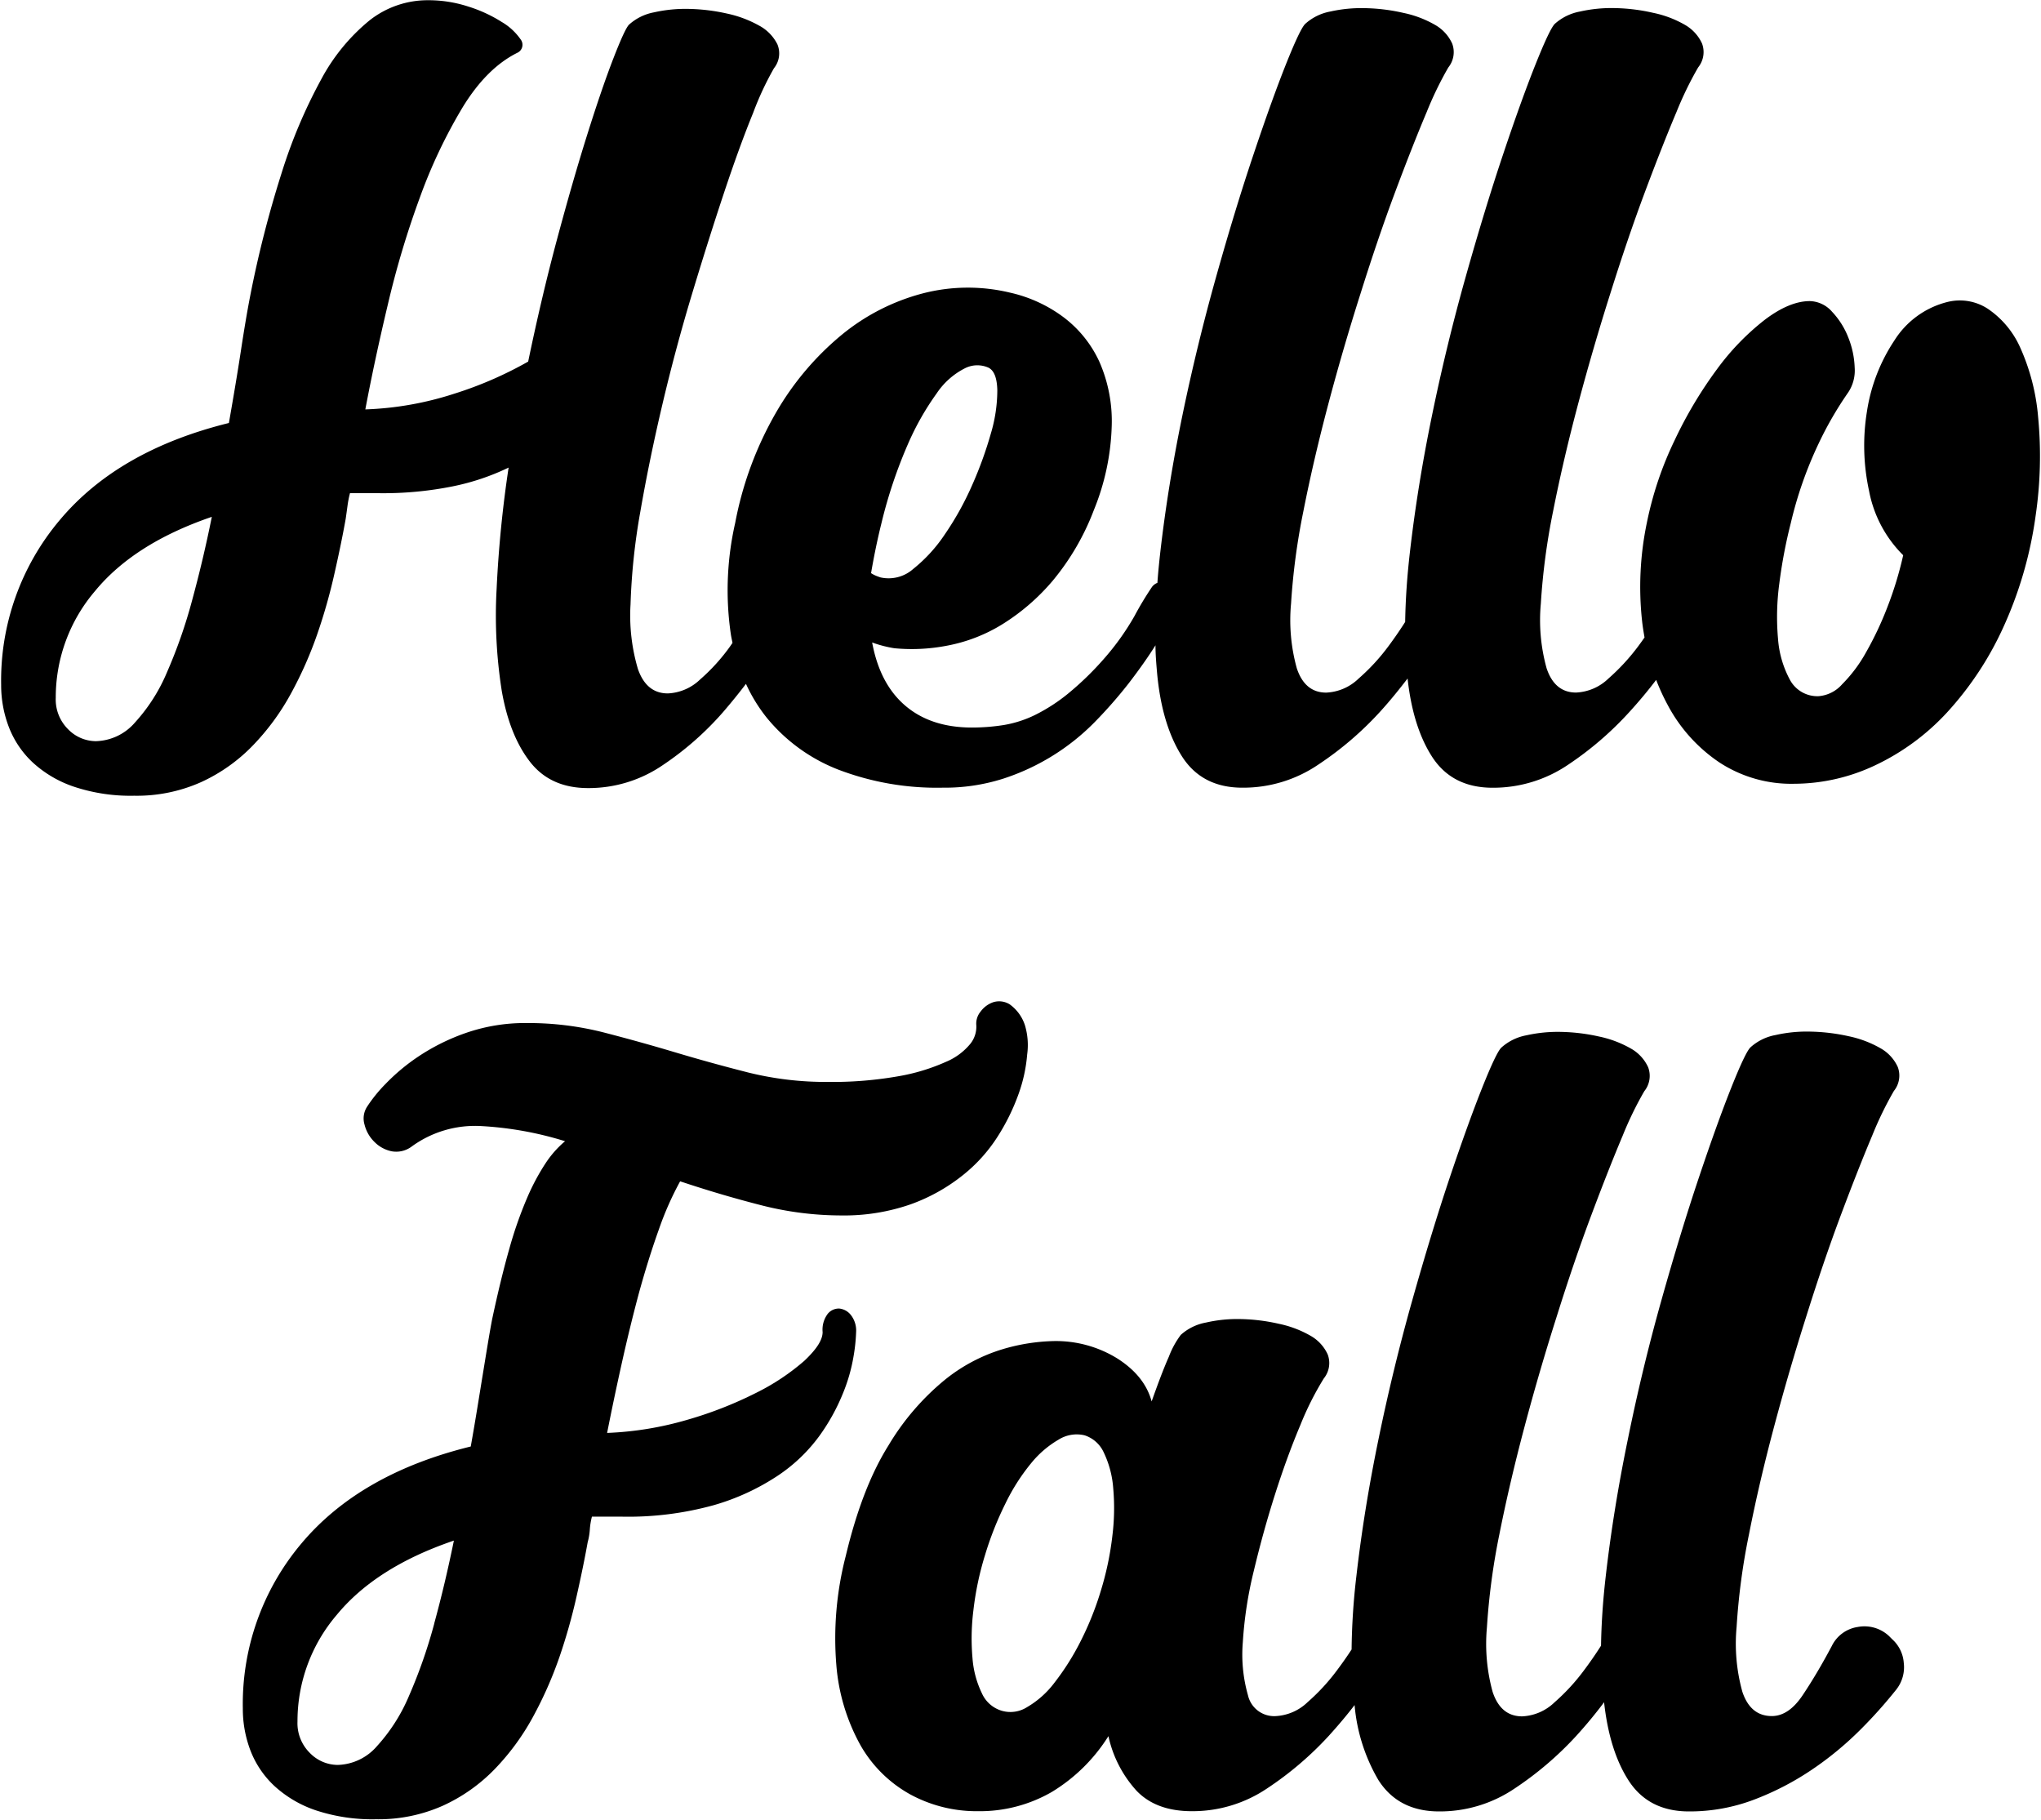 <?xml version="1.0" encoding="UTF-8" standalone="no"?><svg xmlns="http://www.w3.org/2000/svg" xmlns:xlink="http://www.w3.org/1999/xlink" fill="#000000" height="316.2" preserveAspectRatio="xMidYMid meet" version="1" viewBox="-0.2 0.0 354.7 316.2" width="354.7" zoomAndPan="magnify"><g data-name="Layer 2"><g data-name="Layer 1" fill="#000000" id="change1_1"><path d="M354,72.47a36.87,36.87,0,0,0-3.11-12.07,16,16,0,0,0-5.64-6.75,8.89,8.89,0,0,0-7-1.18,15.25,15.25,0,0,0-9.26,6.74,30.52,30.52,0,0,0-4.74,12.3,37,37,0,0,0,.37,13.79,21.31,21.31,0,0,0,5.93,11.18,62.8,62.8,0,0,1-2.74,9,57.62,57.62,0,0,1-3.71,7.86,24.88,24.88,0,0,1-4.15,5.55,6.09,6.09,0,0,1-4.07,2.08,5.41,5.41,0,0,1-5-2.82,17.7,17.7,0,0,1-2.08-7.11,43.41,43.41,0,0,1,.22-9.64,87.1,87.1,0,0,1,2-10.52,68.51,68.51,0,0,1,4.82-13.78A61.59,61.59,0,0,1,321,68.18a6.88,6.88,0,0,0,1.12-4.3A15.5,15.5,0,0,0,321,58.62a13.78,13.78,0,0,0-2.81-4.45,5.31,5.31,0,0,0-3.86-1.85q-3.55,0-7.85,3.26a43.21,43.21,0,0,0-8.3,8.59,73.22,73.22,0,0,0-7.34,12.31A60.46,60.46,0,0,0,286,90.85a54.52,54.52,0,0,0-.82,17.12c.11,1,.26,1.88.42,2.8-.35.5-.71,1-1.08,1.5a36.42,36.42,0,0,1-5.19,5.63,8.64,8.64,0,0,1-5.63,2.44c-2.47,0-4.18-1.4-5.12-4.22a31.25,31.25,0,0,1-1-11.26,115.8,115.8,0,0,1,2.14-16.08q1.78-9,4.38-18.75t5.63-19.27q3-9.55,6-17.56t5.41-13.71a60.72,60.72,0,0,1,3.78-7.78,4.24,4.24,0,0,0,.67-4.15,7.15,7.15,0,0,0-3-3.26,18.51,18.51,0,0,0-5.49-2.07,32.23,32.23,0,0,0-6.52-.82A25,25,0,0,0,274.4,2,9,9,0,0,0,270,4.15q-.88.88-3.33,7t-5.64,15.64q-3.18,9.48-6.52,21.34t-5.85,24.08q-2.52,12.23-3.85,23.86c-.49,4.25-.75,8.22-.81,12-.87,1.37-1.83,2.77-2.9,4.21a35.46,35.46,0,0,1-5.19,5.63,8.62,8.62,0,0,1-5.63,2.44c-2.47,0-4.17-1.4-5.11-4.22a31.22,31.22,0,0,1-1-11.26,116,116,0,0,1,2.15-16.08q1.78-9,4.37-18.75t5.63-19.27q3-9.55,6-17.56t5.41-13.71a61.05,61.05,0,0,1,3.77-7.78,4.24,4.24,0,0,0,.67-4.15,7.1,7.1,0,0,0-3-3.26,18.55,18.55,0,0,0-5.48-2.07,32.41,32.41,0,0,0-6.52-.82A24.9,24.9,0,0,0,231,2a8.93,8.93,0,0,0-4.37,2.15q-.9.88-3.34,7t-5.63,15.64q-3.19,9.48-6.52,21.34t-5.86,24.08q-2.52,12.23-3.85,23.86c-.2,1.79-.37,3.52-.49,5.21a2.06,2.06,0,0,0-1,.8,56.44,56.44,0,0,0-3,5,44.44,44.44,0,0,1-5.11,7.19,52.76,52.76,0,0,1-6.37,6.22,30.59,30.59,0,0,1-5.71,3.71,19.82,19.82,0,0,1-5.48,1.78,35.44,35.44,0,0,1-5.56.44q-7.11,0-11.56-3.78t-5.78-11a21,21,0,0,0,3.85,1,32.2,32.2,0,0,0,9.19-.45,28.08,28.08,0,0,0,9.56-3.7,37.08,37.08,0,0,0,8.82-7.63,43.12,43.12,0,0,0,7.11-12.23A41.74,41.74,0,0,0,193,74.1a25.65,25.65,0,0,0-2.15-11.26,20.26,20.26,0,0,0-6.3-7.78,24.47,24.47,0,0,0-9.26-4.22,31.32,31.32,0,0,0-15.12.14,36.92,36.92,0,0,0-14.08,7.19,49.78,49.78,0,0,0-11.41,13.49,60.9,60.9,0,0,0-7.11,19.19,52.7,52.7,0,0,0-.74,19.49c.08.47.18.92.27,1.37l-.49.71a33.32,33.32,0,0,1-5.12,5.63,8.62,8.62,0,0,1-5.63,2.44c-2.47,0-4.2-1.4-5.19-4.22A32.74,32.74,0,0,1,109.38,105a110.55,110.55,0,0,1,1.7-16.08q1.56-9,3.86-18.75t5.18-19.27q2.89-9.55,5.56-17.56t5-13.71a53,53,0,0,1,3.63-7.78,4.11,4.11,0,0,0,.59-4.15,7.49,7.49,0,0,0-3.19-3.26,19.9,19.9,0,0,0-5.55-2.08,33.13,33.13,0,0,0-6.52-.81,25,25,0,0,0-6.16.59,8.93,8.93,0,0,0-4.37,2.15c-.49.5-1.4,2.47-2.74,5.93s-2.84,7.85-4.52,13.19-3.43,11.41-5.26,18.23-3.48,13.88-5,21.19A66.13,66.13,0,0,1,78.78,68.4a56.18,56.18,0,0,1-15.49,2.74q1.62-8.6,3.93-18.3a157.6,157.6,0,0,1,5.55-18.53,89.41,89.41,0,0,1,7.41-15.63q4.16-6.82,9.49-9.49a1.53,1.53,0,0,0,.59-2.37,10.33,10.33,0,0,0-3.26-3,24.47,24.47,0,0,0-5.78-2.67,22.34,22.34,0,0,0-7-1.11A16.3,16.3,0,0,0,64,3.56a33.74,33.74,0,0,0-8.38,10.23A89.79,89.79,0,0,0,48.76,30a191.14,191.14,0,0,0-5.48,21.42q-.75,3.85-1.63,9.63c-.59,3.86-1.29,8-2.07,12.45q-19.27,4.76-29.42,16.9A43.2,43.2,0,0,0,0,119a20.33,20.33,0,0,0,1.34,7.34,16.55,16.55,0,0,0,4.15,6.15,20,20,0,0,0,7.19,4.22,31.11,31.11,0,0,0,10.44,1.56,27.38,27.38,0,0,0,11.64-2.37,29.58,29.58,0,0,0,9-6.38,41.52,41.52,0,0,0,6.6-9,67.77,67.77,0,0,0,4.59-10.37,96.86,96.86,0,0,0,3-10.6q1.19-5.25,1.93-9.41c.1-.69.2-1.41.3-2.15a18.39,18.39,0,0,1,.44-2.29h5.19a61.12,61.12,0,0,0,12.67-1.19,40.94,40.94,0,0,0,9.71-3.26,204.94,204.94,0,0,0-2.08,21A84,84,0,0,0,87,120.05q1.34,7.71,4.89,12.3T102,136.94a22.79,22.79,0,0,0,13-4,53.08,53.08,0,0,0,10.38-9.11c1.48-1.71,2.83-3.38,4.06-5a28,28,0,0,0,3.64,5.92,30.16,30.16,0,0,0,12.45,9,48,48,0,0,0,18.08,3.12,33.53,33.53,0,0,0,10.52-1.56,39.3,39.3,0,0,0,15.94-9.86,80,80,0,0,0,5.85-6.67c1.88-2.44,3.43-4.65,4.69-6.65,0,1.63.14,3.21.27,4.73q.81,9,4.3,14.52t10.6,5.49a23.14,23.14,0,0,0,13.11-4,57.35,57.35,0,0,0,10.67-9.11c1.83-2,3.43-4,4.86-5.86q.91,8.33,4.19,13.49,3.48,5.49,10.59,5.49a23.15,23.15,0,0,0,13.12-4A57.35,57.35,0,0,0,283,123.68c1.72-1.89,3.25-3.73,4.62-5.54a37.39,37.39,0,0,0,2,4.35,27.54,27.54,0,0,0,9,10,22.82,22.82,0,0,0,13,3.7,33.09,33.09,0,0,0,14-3.18,40.51,40.51,0,0,0,12.53-9.19,56.43,56.43,0,0,0,9.7-14.6,69.22,69.22,0,0,0,5.71-19.56A71.35,71.35,0,0,0,354,72.47ZM33.2,104.27a87.42,87.42,0,0,1-4.37,12.52,30.38,30.38,0,0,1-5.56,8.74,9.28,9.28,0,0,1-6.82,3.26,6.78,6.78,0,0,1-4.81-2.07,7.27,7.27,0,0,1-2.15-5.48,28.44,28.44,0,0,1,6.82-18.53q6.81-8.29,20.3-12.9C35.62,94.76,34.48,99.57,33.2,104.27ZM153,90.85a82.52,82.52,0,0,1,4.6-13.71,47.26,47.26,0,0,1,5-8.81,12.92,12.92,0,0,1,4.82-4.3,4.76,4.76,0,0,1,4.15-.15c1,.49,1.5,1.8,1.55,3.93a26.34,26.34,0,0,1-1.11,7.48,67.41,67.41,0,0,1-3.26,9A52,52,0,0,1,164,92.85a26.49,26.49,0,0,1-5.48,6,6.45,6.45,0,0,1-5.71,1.48c-.29-.1-.57-.2-.81-.3a5.17,5.17,0,0,1-.82-.44C151.67,96.73,152.26,93.82,153,90.85Z" fill="inherit"/><path d="M177.92,178.15a7.22,7.22,0,0,0-2.66-3.64,3.47,3.47,0,0,0-2.82-.37,4.52,4.52,0,0,0-2.22,1.63,3.28,3.28,0,0,0-.75,2.38,4.76,4.76,0,0,1-1,3.18,10.88,10.88,0,0,1-4.3,3.19A34.29,34.29,0,0,1,156,187a66,66,0,0,1-12.3,1,56,56,0,0,1-13.84-1.63q-6.43-1.63-12.65-3.49t-12.5-3.48a52.91,52.91,0,0,0-13.25-1.63,31.3,31.3,0,0,0-10.67,1.71,36.29,36.29,0,0,0-8.23,4.07,34.67,34.67,0,0,0-5.78,4.82,25.35,25.35,0,0,0-3.18,3.93,3.73,3.73,0,0,0-.45,3.11,6.32,6.32,0,0,0,1.71,3,5.82,5.82,0,0,0,3,1.64,4.46,4.46,0,0,0,3.48-.82,18.69,18.69,0,0,1,12.08-3.56A60.06,60.06,0,0,1,98,198.3,17.84,17.84,0,0,0,94.7,202a38.62,38.62,0,0,0-3.26,6.07,70,70,0,0,0-3.12,8.9q-1.48,5.18-3,12.3c-.49,2.57-1,5.78-1.63,9.63s-1.28,8-2.08,12.45q-19.29,4.74-29.46,16.89A43.25,43.25,0,0,0,42,296.86a20.27,20.27,0,0,0,1.33,7.33,16.54,16.54,0,0,0,4.16,6.15,20.13,20.13,0,0,0,7.2,4.23,31.2,31.2,0,0,0,10.46,1.55,27.43,27.43,0,0,0,11.65-2.37,29.64,29.64,0,0,0,9-6.37,41.76,41.76,0,0,0,6.6-9A68.7,68.7,0,0,0,97,288a99.21,99.21,0,0,0,3-10.6q1.19-5.26,1.93-9.41a10.86,10.86,0,0,0,.37-2.15,12.08,12.08,0,0,1,.37-2.3h5.19a55.75,55.75,0,0,0,16-2A40.15,40.15,0,0,0,135,256.4a28.5,28.5,0,0,0,7.2-6.89,35.06,35.06,0,0,0,4.07-7.34,29.84,29.84,0,0,0,1.86-6.45,30.68,30.68,0,0,0,.45-4.22,4.38,4.38,0,0,0-.91-3,2.94,2.94,0,0,0-2-1.12,2.49,2.49,0,0,0-2,.89,4.57,4.57,0,0,0-.91,3.19c0,1.38-1.06,3-3.18,5a39.19,39.19,0,0,1-8.36,5.56,68.31,68.31,0,0,1-11.91,4.67,57.39,57.39,0,0,1-14,2.3q1.17-5.93,2.59-12.3t3-12.23q1.62-5.85,3.4-10.82a54.32,54.32,0,0,1,3.7-8.37q7.09,2.37,14.06,4.15a56.16,56.16,0,0,0,13.91,1.78,35.15,35.15,0,0,0,12.08-1.93,31.58,31.58,0,0,0,9-5,27.36,27.36,0,0,0,6.15-6.81,36.64,36.64,0,0,0,3.63-7.41,26.55,26.55,0,0,0,1.48-6.82A12,12,0,0,0,177.92,178.15Zm-102.66,104a88.34,88.34,0,0,1-4.38,12.53,30.54,30.54,0,0,1-5.57,8.74,9.33,9.33,0,0,1-6.83,3.26,6.79,6.79,0,0,1-4.83-2.08,7.26,7.26,0,0,1-2.15-5.48,28.42,28.42,0,0,1,6.83-18.52q6.84-8.31,20.35-12.9C77.68,272.6,76.55,277.42,75.26,282.11Z" fill="inherit"/><path d="M330.65,288.93a6.11,6.11,0,0,0-2-4.08l-.59-.59a6.24,6.24,0,0,0-5.41-1.55,6,6,0,0,0-4.52,3.33q-2.52,4.74-5,8.45c-1.63,2.47-3.44,3.7-5.41,3.7q-3.71,0-5.12-4.22a31.28,31.28,0,0,1-1-11.26,114.38,114.38,0,0,1,2.15-16.09q1.77-9,4.37-18.74t5.63-19.27q3-9.56,6-17.56t5.41-13.71a60.72,60.72,0,0,1,3.78-7.78,4.24,4.24,0,0,0,.67-4.15,7.11,7.11,0,0,0-3-3.26,18.83,18.83,0,0,0-5.48-2.08,33.46,33.46,0,0,0-6.6-.81,24.52,24.52,0,0,0-6.15.59A8.85,8.85,0,0,0,304,182q-.89.88-3.33,7t-5.63,15.63q-3.19,9.5-6.52,21.35T282.7,250.1q-2.52,12.22-3.85,23.86c-.49,4.25-.75,8.22-.81,12-.87,1.37-1.83,2.77-2.9,4.2a35.52,35.52,0,0,1-5.18,5.64,8.64,8.64,0,0,1-5.63,2.44c-2.48,0-4.18-1.41-5.12-4.22a31.47,31.47,0,0,1-1-11.26,117.42,117.42,0,0,1,2.15-16.09q1.79-9,4.38-18.74t5.63-19.27q3-9.56,6-17.56t5.41-13.71a60.72,60.72,0,0,1,3.78-7.78,4.24,4.24,0,0,0,.67-4.15,7.11,7.11,0,0,0-3-3.26,18.9,18.9,0,0,0-5.49-2.08,33,33,0,0,0-6.52-.81,25,25,0,0,0-6.15.59,8.89,8.89,0,0,0-4.37,2.15q-.89.88-3.33,7t-5.64,15.63q-3.18,9.5-6.52,21.35t-5.85,24.08q-2.52,12.22-3.85,23.86a118.58,118.58,0,0,0-.82,12.65c-.75,1.15-1.56,2.31-2.45,3.5a35.52,35.52,0,0,1-5.18,5.64,8.64,8.64,0,0,1-5.63,2.44,4.66,4.66,0,0,1-4.75-3.63,25.88,25.88,0,0,1-.89-9.26,69.56,69.56,0,0,1,1.93-12.45q1.63-6.83,3.71-13.34t4.37-11.93a52.35,52.35,0,0,1,4.07-8.08,4.24,4.24,0,0,0,.67-4.15,7.1,7.1,0,0,0-3-3.26,18.55,18.55,0,0,0-5.48-2.07,32.41,32.41,0,0,0-6.52-.82,24.42,24.42,0,0,0-6.15.6,8.92,8.92,0,0,0-4.38,2.14,15.26,15.26,0,0,0-2.07,3.78c-.89,2-1.88,4.62-3,7.79q-1.2-4.45-6-7.49a20.29,20.29,0,0,0-11-3,33.52,33.52,0,0,0-8.89,1.41,29.53,29.53,0,0,0-10.15,5.41,43.54,43.54,0,0,0-9.71,11.34q-4.59,7.33-7.41,19.19a57,57,0,0,0-1.63,19,34.27,34.27,0,0,0,4.22,13.93,22.42,22.42,0,0,0,8.67,8.52,24.16,24.16,0,0,0,11.71,2.89,25,25,0,0,0,12.82-3.33,29.89,29.89,0,0,0,9.86-9.71,20.55,20.55,0,0,0,4.89,9.49q3.41,3.56,9.63,3.55a23.16,23.16,0,0,0,13.12-4,57.73,57.73,0,0,0,10.67-9.11c1.65-1.82,3.14-3.59,4.47-5.33a31,31,0,0,0,4.12,13q3.48,5.49,10.6,5.48a23.16,23.16,0,0,0,13.12-4,58.06,58.06,0,0,0,10.67-9.11c1.82-2,3.42-3.95,4.85-5.86.61,5.54,2,10.05,4.19,13.49q3.48,5.49,10.59,5.48a31.45,31.45,0,0,0,11.34-2.07,48.87,48.87,0,0,0,10-5.19,56.91,56.91,0,0,0,8.3-6.82,81.32,81.32,0,0,0,6.37-7.11A6.26,6.26,0,0,0,330.65,288.93Zm-137.54-22a53,53,0,0,1-2,9.49,53.62,53.62,0,0,1-3.63,9,43.74,43.74,0,0,1-4.45,7,16.14,16.14,0,0,1-4.74,4.22,5.38,5.38,0,0,1-4.52.59,5.48,5.48,0,0,1-3.33-3,16.85,16.85,0,0,1-1.63-6.07,39.06,39.06,0,0,1,.15-8.3,52.6,52.6,0,0,1,2-9.56,57.09,57.09,0,0,1,3.55-9,35.21,35.21,0,0,1,4.45-7,17.45,17.45,0,0,1,4.82-4.15,5.91,5.91,0,0,1,4.52-.74,5.54,5.54,0,0,1,3.33,3,17.22,17.22,0,0,1,1.63,6.15A39,39,0,0,1,193.11,266.92Z" fill="inherit"/></g></g></svg>
